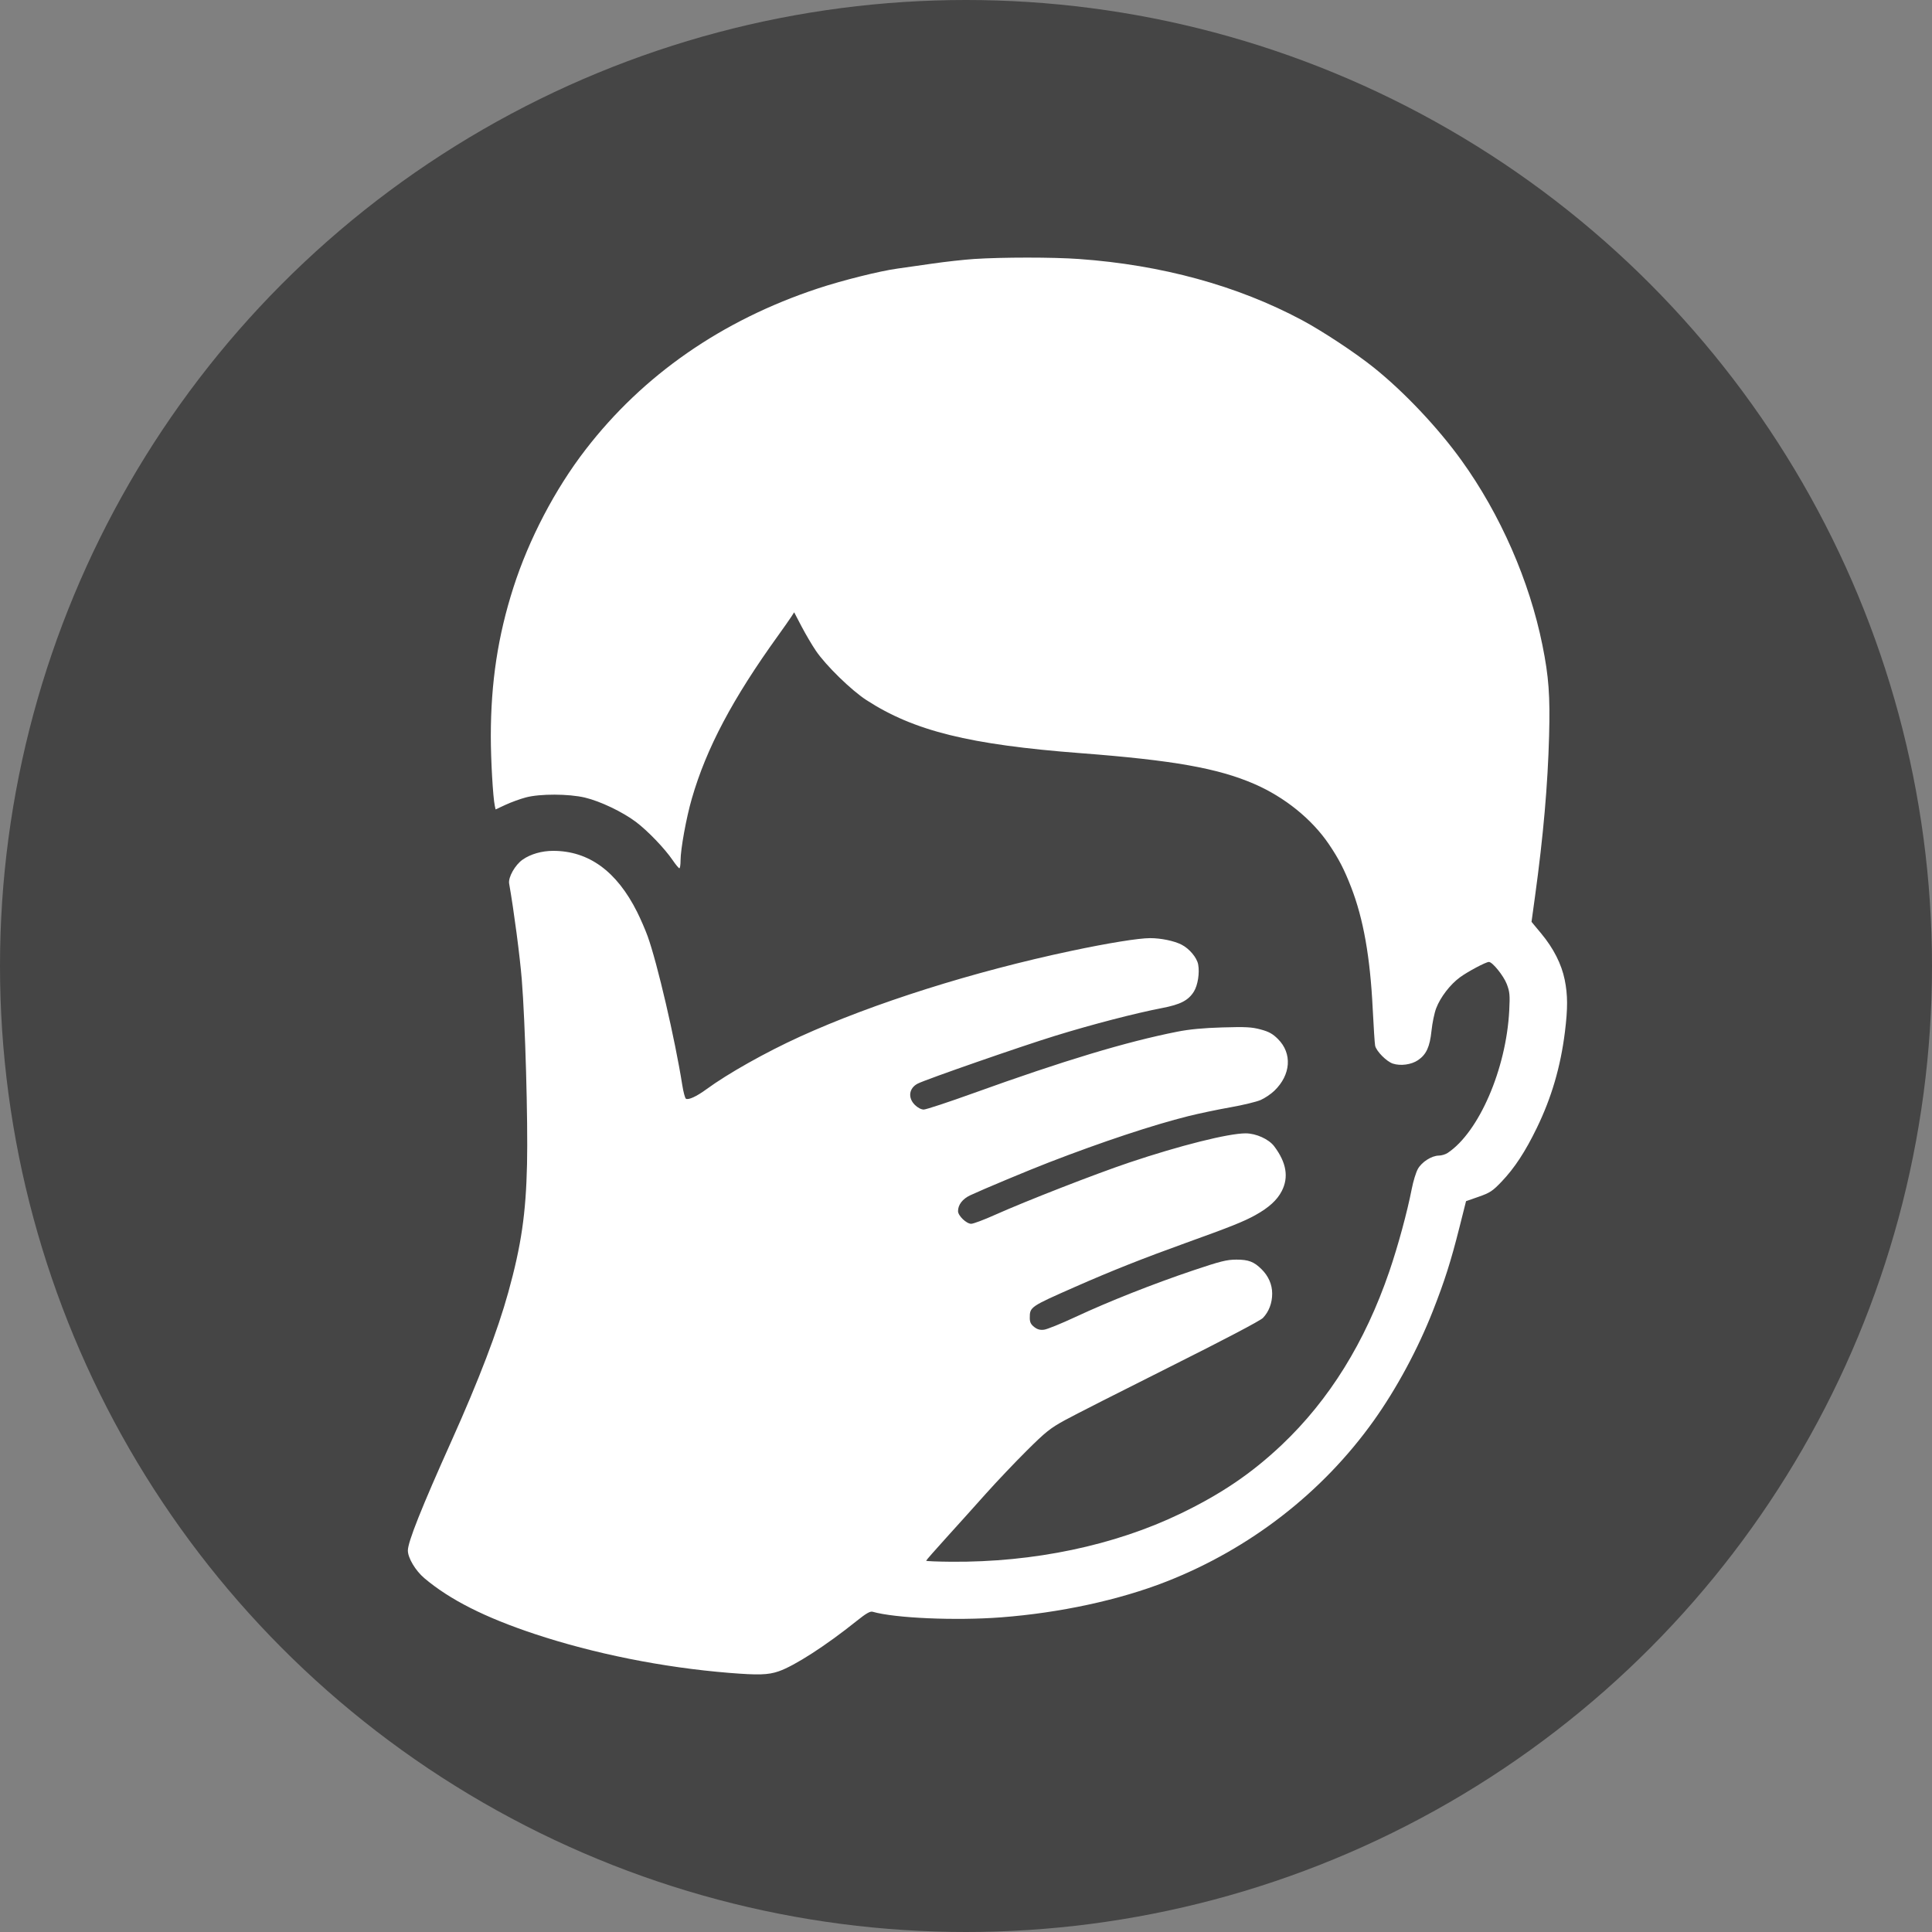 <?xml version="1.0" encoding="UTF-8"?> <svg xmlns="http://www.w3.org/2000/svg" width="90" height="90" viewBox="0 0 90 90" fill="none"><rect x="0" y="0" width="90" height="90" fill="#808080" stroke="none"/> <circle cx="45" cy="45" r="45" fill="#454545"></circle> <path fill-rule="evenodd" clip-rule="evenodd" d="M45.371 12.065C44.902 12.097 44.032 12.193 43.44 12.279C42.848 12.366 42.112 12.471 41.806 12.512C40.988 12.623 39.239 13.06 38.092 13.44C33.624 14.921 29.961 17.463 27.274 20.95C25.855 22.79 24.64 25.112 23.917 27.367C23.195 29.616 22.865 31.786 22.864 34.291C22.863 35.387 22.964 37.149 23.051 37.544L23.087 37.706L23.55 37.491C23.806 37.372 24.232 37.217 24.497 37.147C25.15 36.972 26.493 36.976 27.246 37.154C27.961 37.323 29.006 37.822 29.626 38.29C30.179 38.707 30.965 39.526 31.338 40.074C31.478 40.279 31.616 40.446 31.647 40.447C31.678 40.449 31.703 40.286 31.703 40.087C31.703 39.558 31.968 38.099 32.228 37.201C32.908 34.85 34.123 32.556 36.26 29.589C36.511 29.24 36.78 28.857 36.856 28.739L36.995 28.524L37.34 29.183C37.529 29.544 37.831 30.057 38.011 30.321C38.475 31.003 39.658 32.157 40.357 32.61C42.576 34.05 45.153 34.689 50.349 35.086C54.651 35.416 56.725 35.783 58.423 36.517C59.845 37.132 61.122 38.164 61.914 39.34C62.37 40.016 62.62 40.502 62.942 41.332C63.511 42.797 63.828 44.582 63.946 46.992C63.989 47.846 64.039 48.62 64.059 48.713C64.115 48.97 64.59 49.45 64.885 49.547C65.245 49.665 65.749 49.596 66.057 49.386C66.444 49.123 66.607 48.767 66.685 48.016C66.722 47.655 66.82 47.183 66.903 46.968C67.099 46.453 67.557 45.858 68.013 45.525C68.382 45.255 69.219 44.811 69.359 44.811C69.524 44.811 70.044 45.456 70.192 45.843C70.329 46.202 70.343 46.354 70.306 47.076C70.166 49.799 68.893 52.742 67.436 53.709C67.335 53.776 67.152 53.831 67.028 53.832C66.696 53.834 66.234 54.126 66.052 54.45C65.963 54.607 65.835 55.022 65.767 55.373C65.552 56.472 65.127 58.036 64.72 59.227C63.593 62.522 61.924 65.211 59.705 67.312C58.308 68.633 56.895 69.592 54.992 70.51C51.913 71.994 48.157 72.783 44.316 72.752C43.671 72.747 43.143 72.726 43.143 72.705C43.143 72.683 43.57 72.196 44.092 71.621C44.614 71.046 45.441 70.127 45.93 69.578C46.42 69.03 47.272 68.132 47.825 67.582C48.709 66.703 48.923 66.532 49.608 66.157C50.036 65.922 52.241 64.802 54.509 63.667C57.015 62.413 58.71 61.523 58.832 61.395C59.11 61.105 59.263 60.703 59.263 60.262C59.263 59.84 59.092 59.447 58.77 59.127C58.417 58.775 58.158 58.676 57.592 58.678C57.148 58.679 56.853 58.753 55.586 59.179C53.727 59.804 51.632 60.633 50.089 61.354C49.435 61.659 48.783 61.924 48.639 61.942C48.449 61.966 48.323 61.931 48.175 61.815C48.023 61.696 47.971 61.591 47.971 61.398C47.971 60.88 47.98 60.874 50.093 59.943C51.761 59.208 53.263 58.612 55.235 57.902C57.334 57.147 57.941 56.904 58.483 56.603C59.109 56.255 59.494 55.904 59.709 55.485C60.042 54.837 59.927 54.154 59.356 53.397C59.105 53.065 58.514 52.797 58.027 52.796C57.227 52.795 54.955 53.365 52.594 54.159C51.025 54.687 47.794 55.947 46.343 56.596C45.836 56.824 45.34 57.009 45.242 57.009C45.02 57.009 44.629 56.633 44.629 56.42C44.629 56.121 44.839 55.849 45.201 55.679C45.779 55.408 47.936 54.507 48.861 54.15C51.341 53.191 53.7 52.408 55.364 51.992C55.854 51.87 56.732 51.685 57.316 51.583C57.899 51.48 58.534 51.326 58.727 51.242C58.92 51.157 59.206 50.965 59.362 50.814C60.136 50.071 60.206 49.073 59.532 48.402C59.285 48.156 59.11 48.059 58.725 47.956C58.311 47.844 58.034 47.829 56.947 47.861C56.056 47.887 55.409 47.948 54.843 48.06C52.458 48.532 49.559 49.406 45.359 50.919C44.188 51.341 43.141 51.687 43.032 51.687C42.913 51.687 42.748 51.601 42.617 51.47C42.281 51.136 42.343 50.686 42.755 50.477C43.147 50.278 47.583 48.735 49.16 48.25C50.886 47.718 52.898 47.196 54.131 46.959C54.992 46.794 55.359 46.604 55.617 46.189C55.799 45.895 55.889 45.322 55.815 44.927C55.754 44.605 55.401 44.187 55.036 44.003C54.686 43.827 54.081 43.702 53.575 43.702C53.043 43.702 51.621 43.932 49.907 44.295C45.336 45.262 40.703 46.727 37.27 48.289C35.68 49.012 33.899 50.014 32.906 50.743C32.452 51.076 32.063 51.255 31.952 51.182C31.91 51.155 31.833 50.866 31.782 50.541C31.445 48.41 30.616 44.849 30.17 43.614C30.063 43.317 29.842 42.808 29.679 42.482C28.728 40.585 27.424 39.636 25.768 39.636C25.242 39.636 24.723 39.784 24.352 40.041C23.997 40.285 23.666 40.87 23.718 41.161C23.939 42.417 24.219 44.542 24.307 45.636C24.467 47.63 24.597 52.202 24.551 54.237C24.499 56.541 24.282 58.021 23.678 60.201C23.179 62.004 22.308 64.282 21.043 67.1C19.634 70.237 19 71.829 19 72.23C19 72.572 19.354 73.167 19.765 73.515C20.952 74.519 22.585 75.345 24.901 76.115C27.669 77.035 30.88 77.678 33.954 77.928C35.328 78.039 35.779 78.026 36.269 77.858C37.008 77.605 38.477 76.657 39.907 75.51C40.346 75.158 40.535 75.049 40.65 75.082C41.694 75.381 44.51 75.504 46.638 75.342C49.379 75.133 52.141 74.535 54.328 73.678C58.233 72.147 61.608 69.528 63.996 66.177C65.058 64.686 66.048 62.849 66.746 61.075C67.294 59.682 67.589 58.755 67.989 57.166L68.294 55.955L68.886 55.748C69.409 55.565 69.531 55.484 69.948 55.048C70.552 54.415 71.056 53.647 71.594 52.537C72.28 51.122 72.697 49.697 72.899 48.079C73.036 46.974 73.034 46.348 72.89 45.64C72.741 44.909 72.369 44.177 71.798 43.489L71.344 42.943L71.508 41.752C71.894 38.94 72.102 36.564 72.163 34.276C72.213 32.406 72.148 31.519 71.853 30.059C71.249 27.059 69.891 23.96 68.084 21.45C66.983 19.921 65.413 18.259 63.999 17.125C63.144 16.438 61.6 15.419 60.642 14.908C57.641 13.306 54.112 12.339 50.261 12.065C49.047 11.978 46.681 11.979 45.371 12.065Z" fill="white"></path> </svg> 